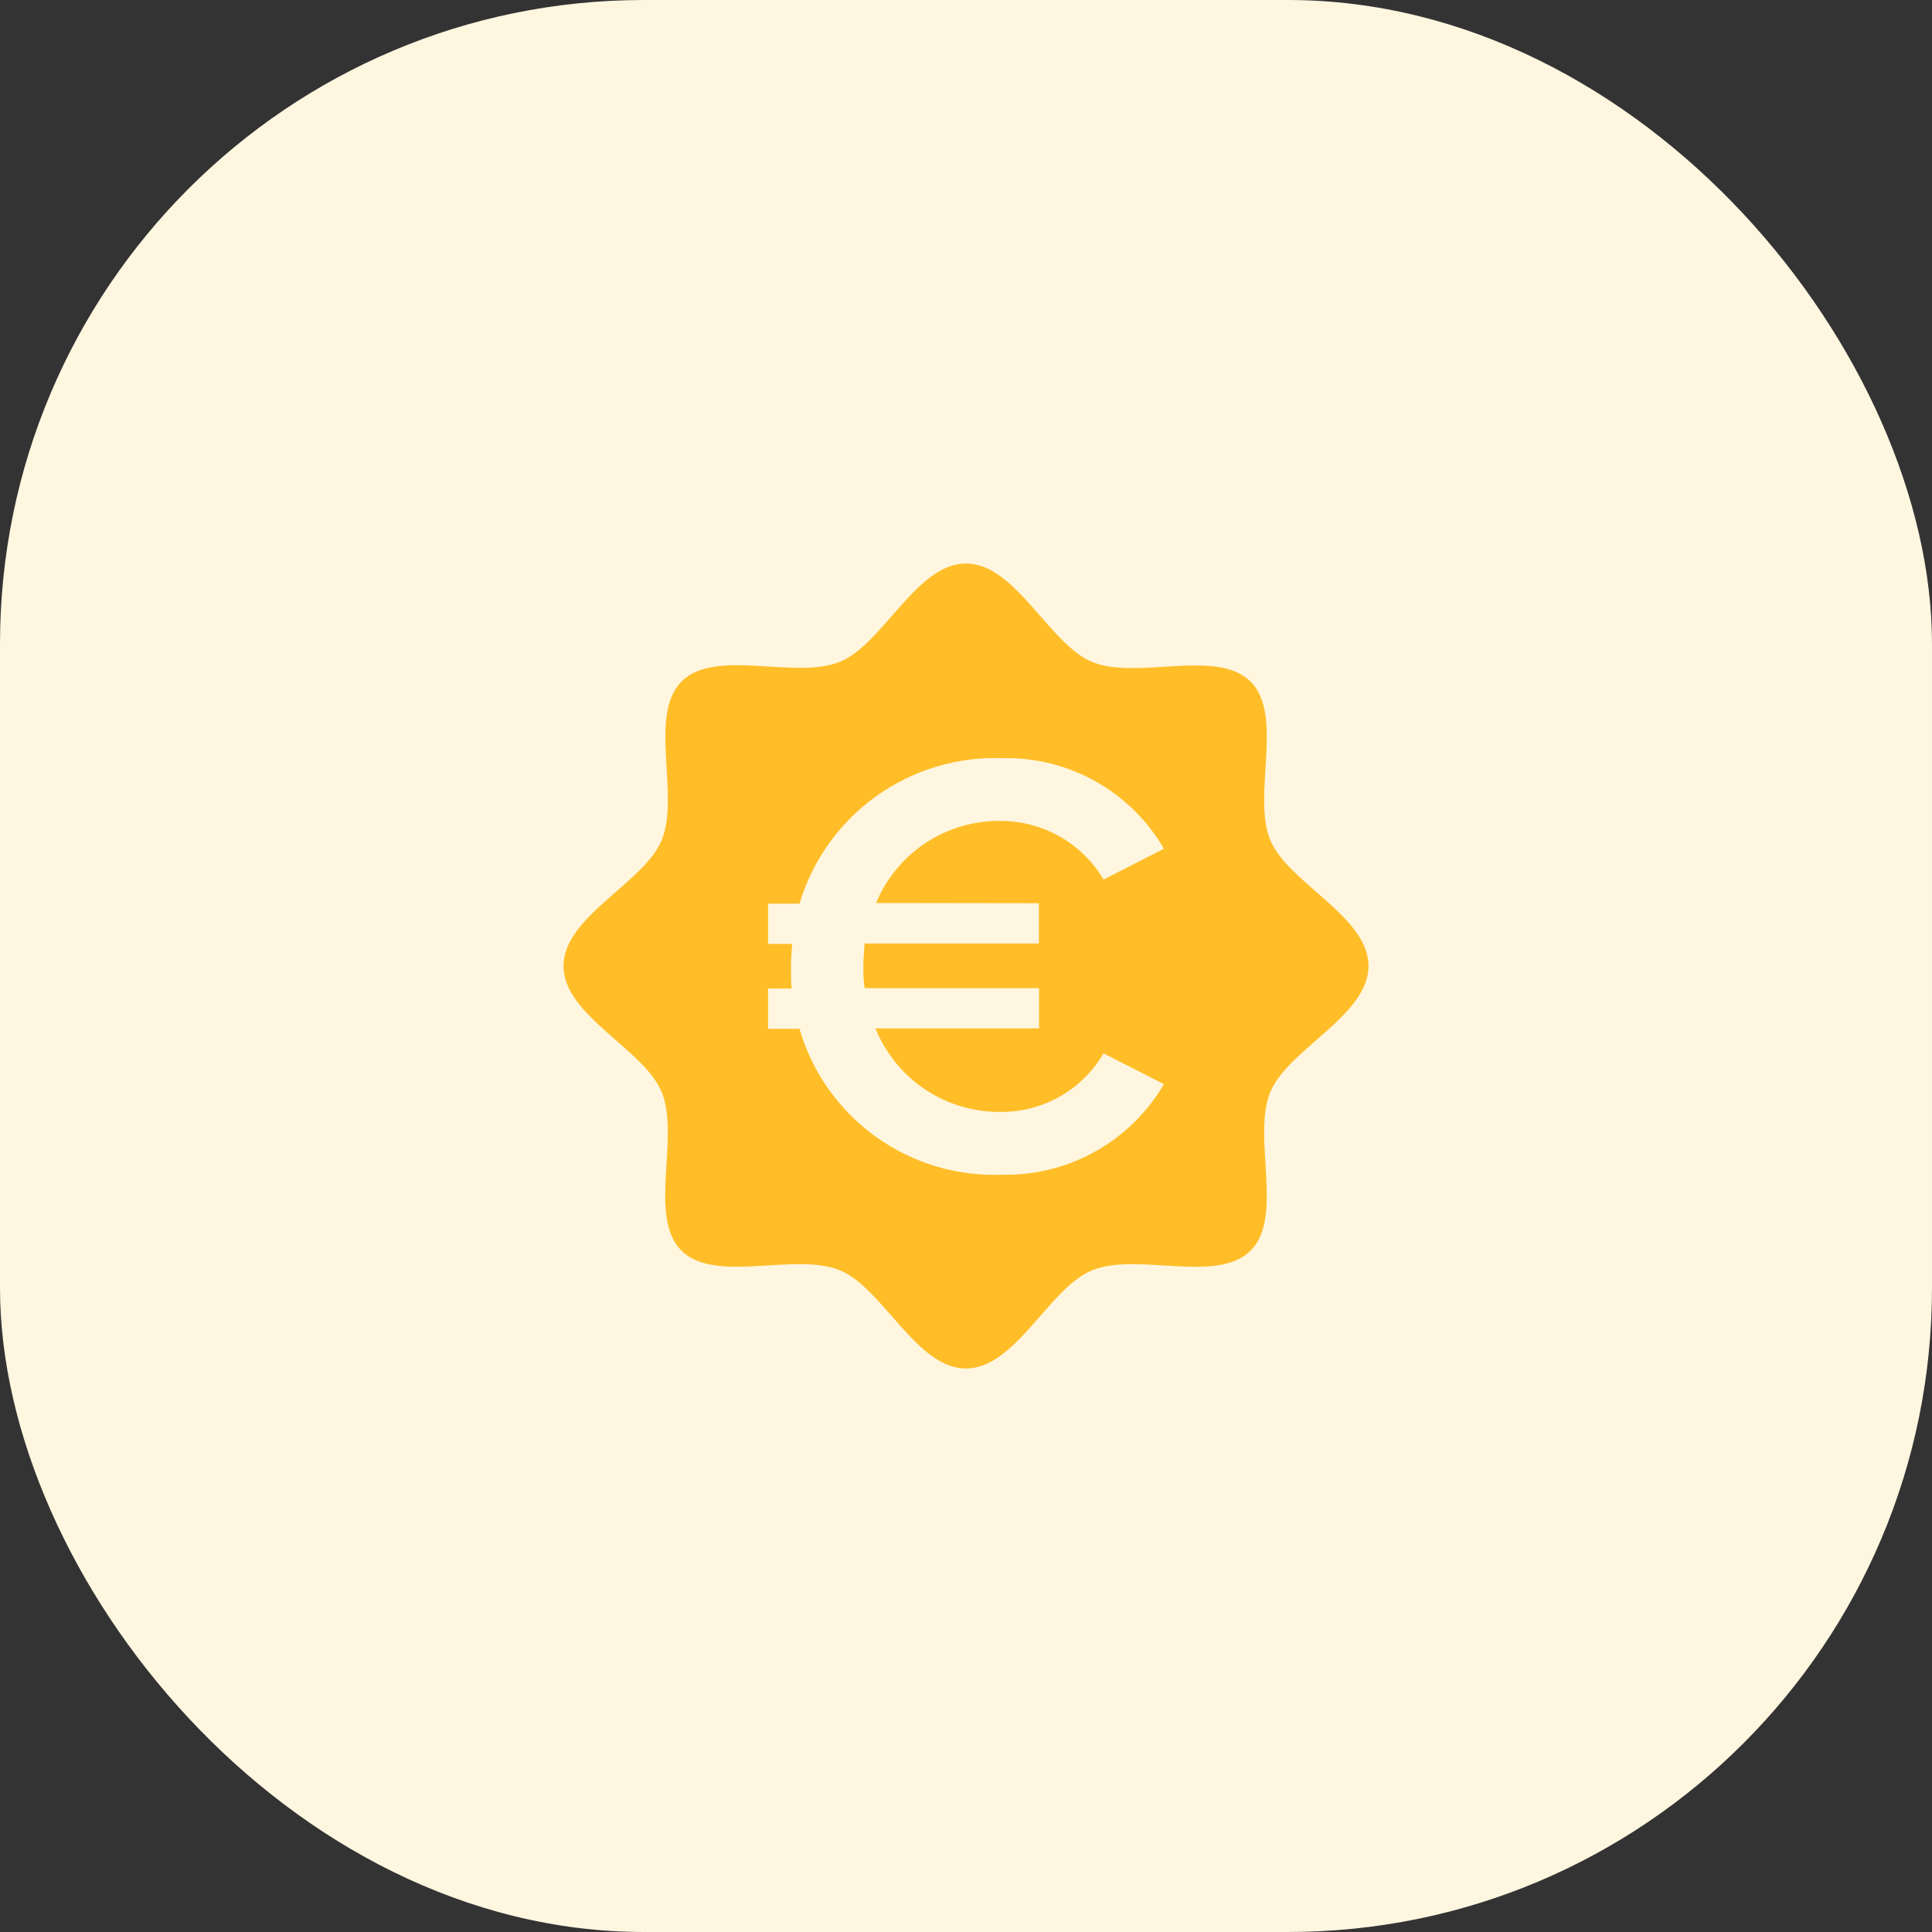 <?xml version="1.0" encoding="utf-8"?>
<svg xmlns="http://www.w3.org/2000/svg" width="48" height="48" viewBox="0 0 48 48" fill="none">
<rect x="0" y="0" width="48" height="48" fill="#333333" stroke="none"/>
<rect width="48" height="48" rx="16" fill="#FFF6E0"/>
<g clip-path="url(#clip0_2189_26132)">
<path d="M31.561 20.875C31.1 19.764 31.909 17.773 31.071 16.935C30.234 16.098 28.242 16.906 27.131 16.445C26.06 16 25.233 14 24 14C22.767 14 21.94 16 20.875 16.439C19.764 16.9 17.773 16.091 16.935 16.929C16.098 17.766 16.9 19.758 16.439 20.875C16 21.94 14 22.767 14 24C14 25.233 16 26.06 16.439 27.131C16.9 28.242 16.091 30.234 16.929 31.07C17.766 31.906 19.758 31.1 20.869 31.561C21.94 32.006 22.767 34 24 34C25.233 34 26.06 32 27.131 31.561C28.242 31.1 30.234 31.909 31.071 31.071C31.909 30.234 31.1 28.242 31.561 27.131C32.006 26.06 34 25.233 34 24C34 22.767 32.006 21.94 31.561 20.875ZM25.811 22.441V23.441H21.481C21.466 23.621 21.451 23.816 21.451 24.01C21.446 24.191 21.456 24.371 21.481 24.55H25.814V25.55H21.75C22.002 26.174 22.439 26.707 23.001 27.078C23.564 27.449 24.225 27.639 24.899 27.625C25.409 27.622 25.909 27.487 26.351 27.232C26.793 26.977 27.16 26.611 27.418 26.171L28.918 26.935C28.509 27.634 27.921 28.212 27.215 28.607C26.508 29.003 25.708 29.203 24.899 29.185C23.775 29.23 22.669 28.897 21.756 28.24C20.843 27.583 20.177 26.64 19.863 25.56H19.082V24.56H19.668C19.652 24.395 19.652 24.201 19.652 24.02C19.652 23.839 19.668 23.645 19.681 23.451H19.082V22.451H19.863C20.184 21.377 20.853 20.439 21.764 19.785C22.675 19.131 23.778 18.797 24.899 18.836C25.709 18.817 26.509 19.015 27.216 19.411C27.923 19.807 28.511 20.386 28.918 21.086L27.418 21.852C27.158 21.414 26.79 21.05 26.349 20.794C25.908 20.54 25.408 20.402 24.899 20.396C24.232 20.38 23.576 20.567 23.016 20.93C22.457 21.294 22.021 21.819 21.765 22.435L25.811 22.441Z" fill="#FFBE28"/>
</g>
<defs>
<clipPath id="clip0_2189_26132">
<rect width="20" height="20" fill="white" transform="translate(14 14)"/>
</clipPath>
</defs>
</svg>